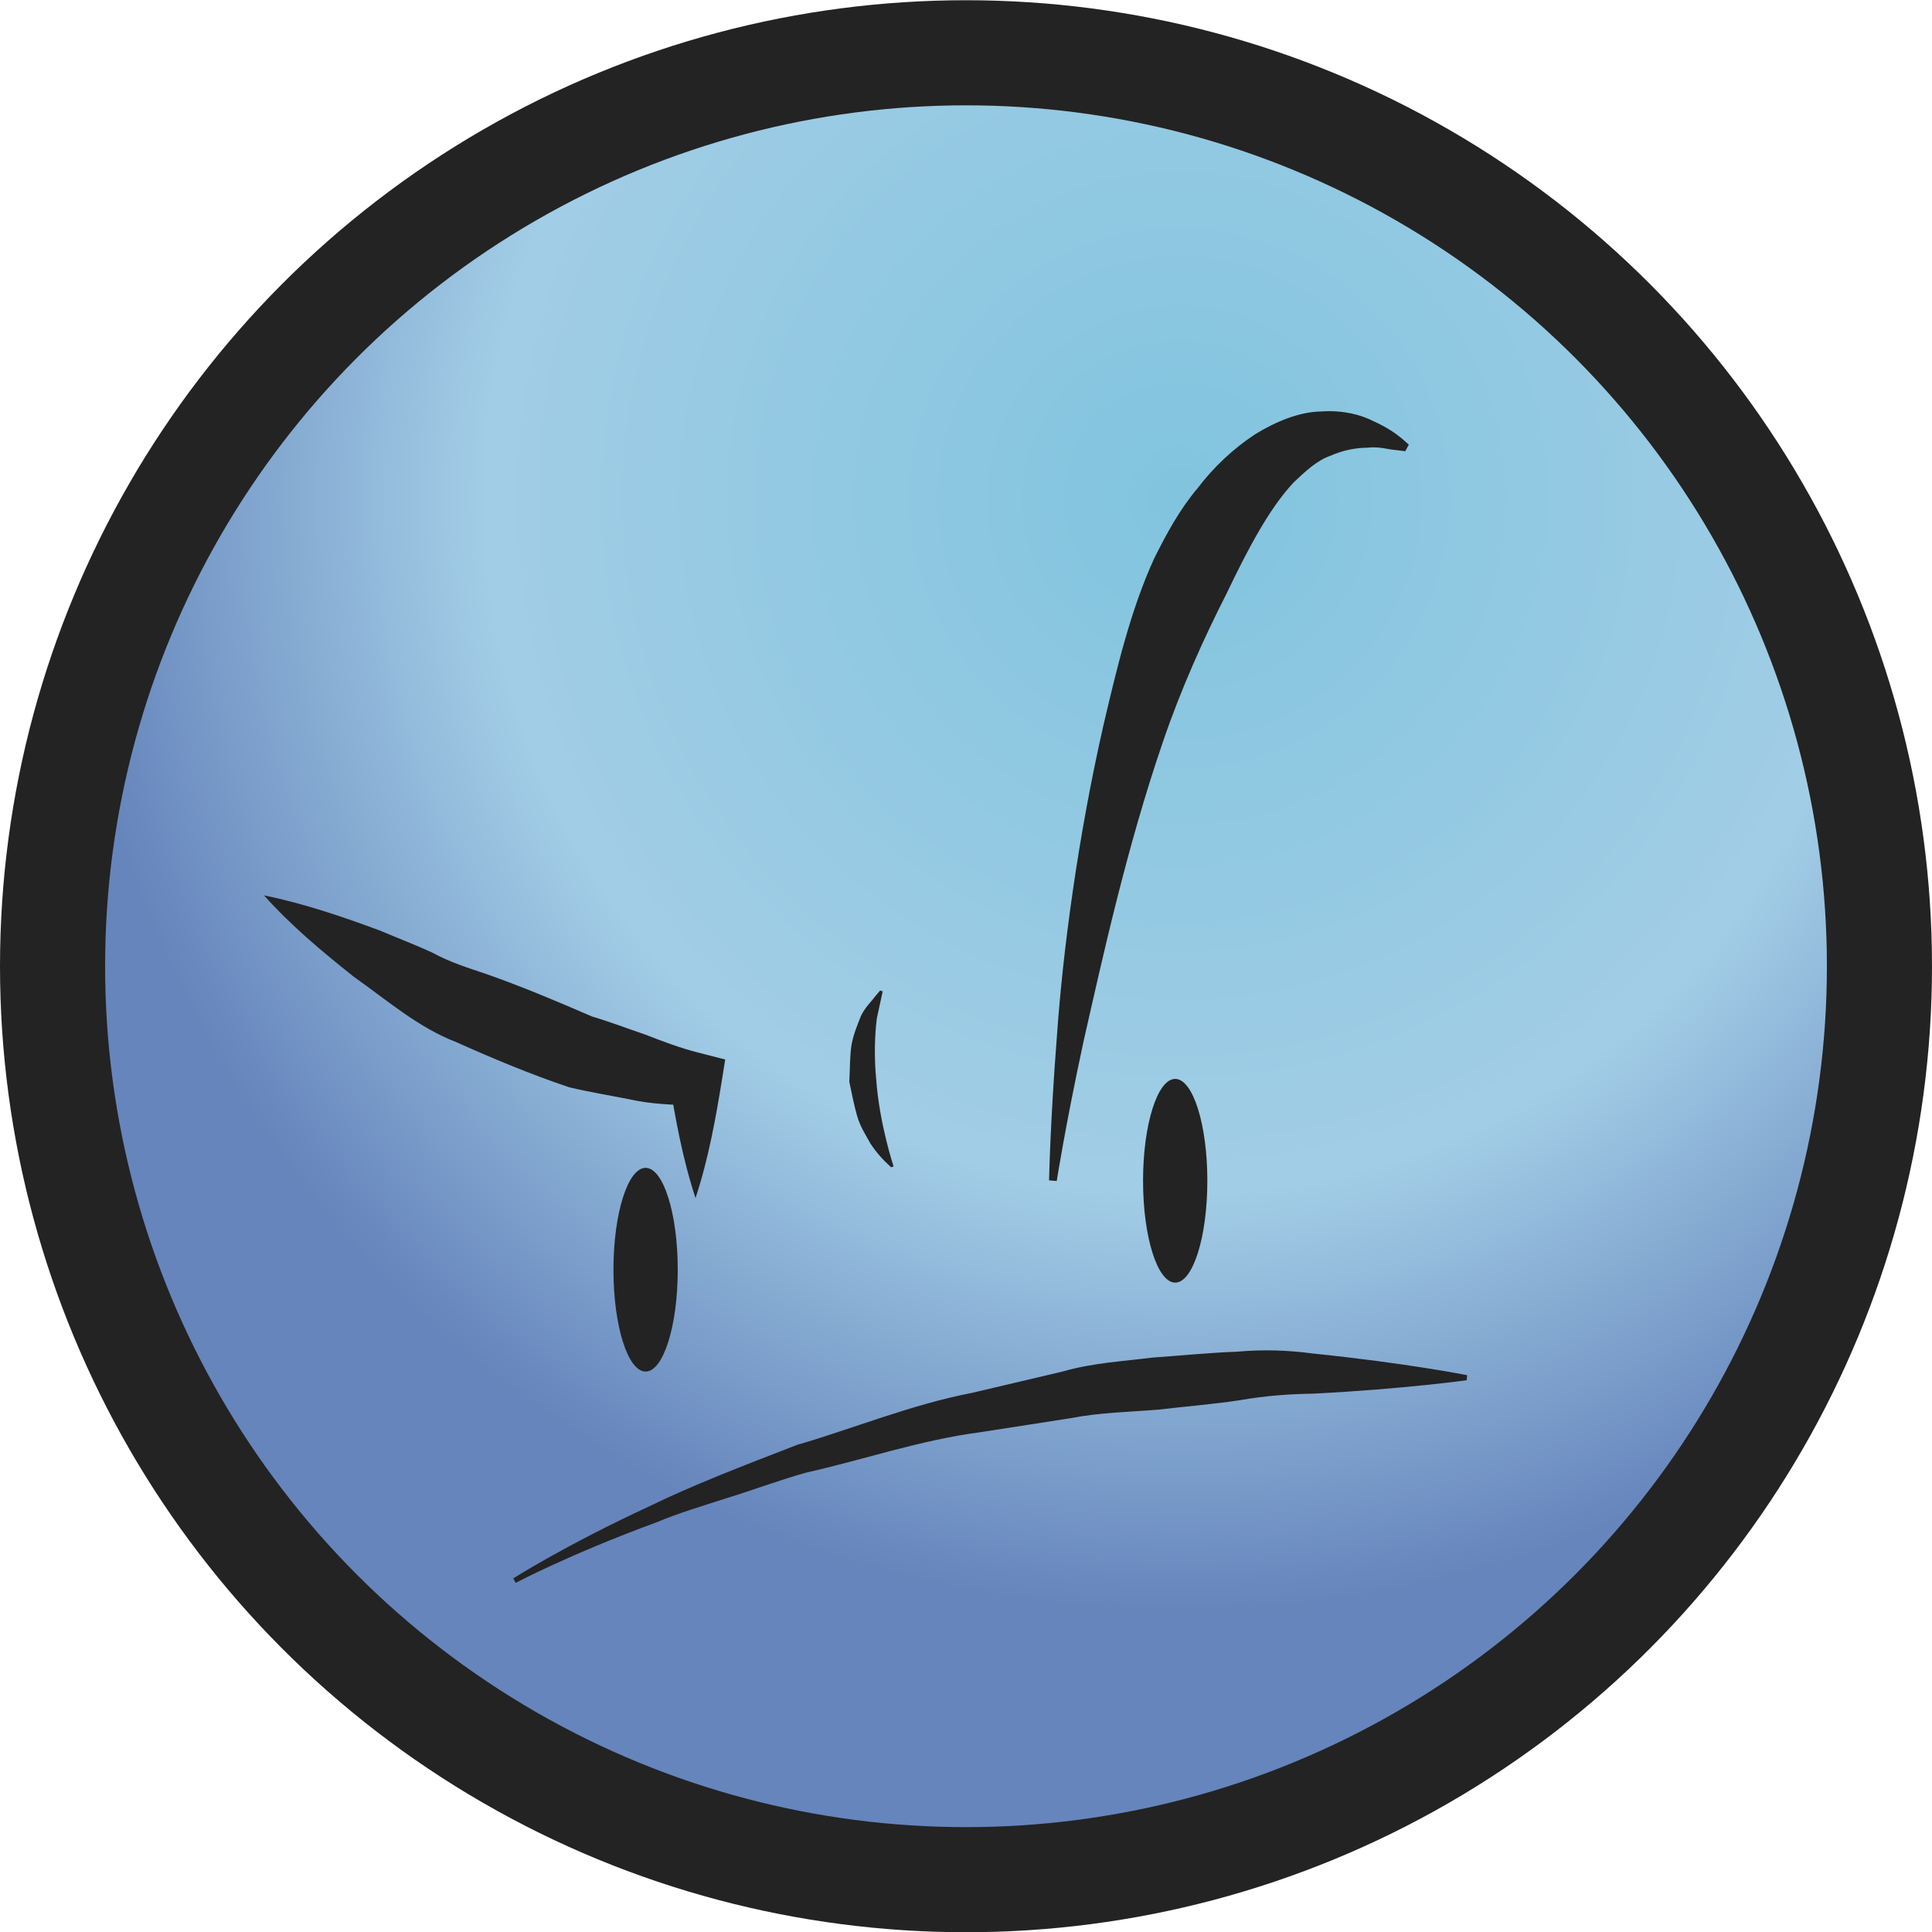 <?xml version="1.0" encoding="utf-8"?>
<!-- Generator: Adobe Illustrator 17.0.0, SVG Export Plug-In . SVG Version: 6.00 Build 0)  -->
<!DOCTYPE svg PUBLIC "-//W3C//DTD SVG 1.1//EN" "http://www.w3.org/Graphics/SVG/1.1/DTD/svg11.dtd">
<svg version="1.1" id="Layer_1" xmlns="http://www.w3.org/2000/svg" xmlns:xlink="http://www.w3.org/1999/xlink" x="0px" y="0px"
	 width="25px" height="25px" viewBox="0 0 25 25" enable-background="new 0 0 25 25" xml:space="preserve">
<g>
	<g id="layer1_12_" transform="translate(0,-1027.362)">
		<circle id="path4136-5_12_" fill="#232323" cx="12.5" cy="1039.865" r="12.5"/>
		
			<radialGradient id="path4136_39_" cx="1848.654" cy="-2098.569" r="29.589" gradientTransform="matrix(0.487 0 0 -0.487 -885.033 11.811)" gradientUnits="userSpaceOnUse">
			<stop  offset="0" style="stop-color:#81C4DE"/>
			<stop  offset="0.624" style="stop-color:#A2CDE6"/>
			<stop  offset="1" style="stop-color:#6685BC"/>
		</radialGradient>
		<circle id="path4136_12_" fill="url(#path4136_39_)" cx="12.5" cy="1039.865" r="11.14"/>
	</g>
	<g>
		<path fill="#232323" d="M6.642,20.424c0,0,0.677-0.432,1.77-0.937c0.541-0.265,1.198-0.518,1.901-0.79
			c0.723-0.209,1.474-0.521,2.268-0.674c0.394-0.093,0.787-0.185,1.175-0.277c0.385-0.111,0.779-0.131,1.156-0.179
			c0.379-0.026,0.745-0.064,1.093-0.076c0.347-0.032,0.676-0.018,0.98,0.023c1.215,0.124,2,0.281,2,0.281l-0.006,0.065
			c0,0-0.81,0.114-1.989,0.174c-0.295,0.004-0.613,0.026-0.949,0.085c-0.335,0.051-0.69,0.079-1.056,0.122
			c-0.367,0.03-0.75,0.036-1.131,0.11c-0.384,0.06-0.773,0.12-1.163,0.181c-0.786,0.102-1.537,0.363-2.262,0.524
			c-0.357,0.101-0.693,0.228-1.02,0.328c-0.325,0.105-0.635,0.197-0.909,0.313c-1.121,0.411-1.827,0.785-1.827,0.785L6.642,20.424z"
			/>
	</g>
	<ellipse fill="#232323" cx="15.207" cy="15.279" rx="0.416" ry="1.318"/>
	<ellipse fill="#232323" cx="8.354" cy="16.43" rx="0.416" ry="1.318"/>
	<g>
		<path fill="#232323" d="M13.575,15.274c0,0,0.014-0.739,0.1-1.848c0.077-1.11,0.271-2.582,0.605-4.048
			c0.172-0.731,0.347-1.475,0.652-2.145c0.163-0.329,0.336-0.645,0.565-0.916c0.211-0.278,0.47-0.517,0.743-0.697
			c0.282-0.173,0.582-0.292,0.862-0.296c0.274-0.018,0.508,0.042,0.67,0.126c0.332,0.149,0.452,0.313,0.459,0.301l-0.047,0.088
			c0,0-0.047-0.006-0.134-0.017c-0.087-0.005-0.203-0.047-0.354-0.029c-0.147,0.001-0.316,0.031-0.479,0.104
			c-0.168,0.057-0.322,0.197-0.481,0.35c-0.311,0.332-0.586,0.852-0.864,1.433c-0.293,0.576-0.59,1.233-0.823,1.917
			c-0.47,1.369-0.784,2.805-1.028,3.879c-0.233,1.078-0.347,1.806-0.347,1.806L13.575,15.274z"/>
	</g>
	<g>
		<path fill="#232323" d="M9,15.503c-0.169-0.514-0.261-1.028-0.344-1.542l0.318,0.342c-0.284-0.005-0.565-0.019-0.819-0.076
			c-0.261-0.052-0.527-0.095-0.788-0.157c-0.499-0.167-0.985-0.371-1.466-0.586c-0.494-0.191-0.896-0.544-1.322-0.844
			c-0.411-0.327-0.813-0.662-1.163-1.054c0.535,0.11,1.019,0.278,1.494,0.453c0.231,0.098,0.467,0.187,0.692,0.292
			c0.219,0.12,0.457,0.194,0.691,0.273c0.465,0.163,0.918,0.355,1.369,0.55c0.231,0.068,0.458,0.156,0.689,0.234
			c0.235,0.092,0.453,0.173,0.675,0.23l0.358,0.092l-0.04,0.251C9.261,14.475,9.169,14.989,9,15.503z"/>
	</g>
	<g>
		<path fill="#232323" d="M11.53,15.105c0.008-0.001-0.134-0.106-0.266-0.306c-0.055-0.102-0.134-0.22-0.173-0.359
			c-0.039-0.138-0.07-0.29-0.101-0.443c0.009-0.158,0.006-0.313,0.026-0.461c0.024-0.148,0.082-0.28,0.125-0.39
			c0.052-0.111,0.138-0.189,0.177-0.245c0.045-0.053,0.071-0.084,0.071-0.084l0.033,0.011c0,0-0.03,0.14-0.076,0.351
			c-0.027,0.214-0.036,0.501-0.008,0.787c0.041,0.576,0.225,1.127,0.225,1.127L11.53,15.105z"/>
	</g>
</g>
</svg>
